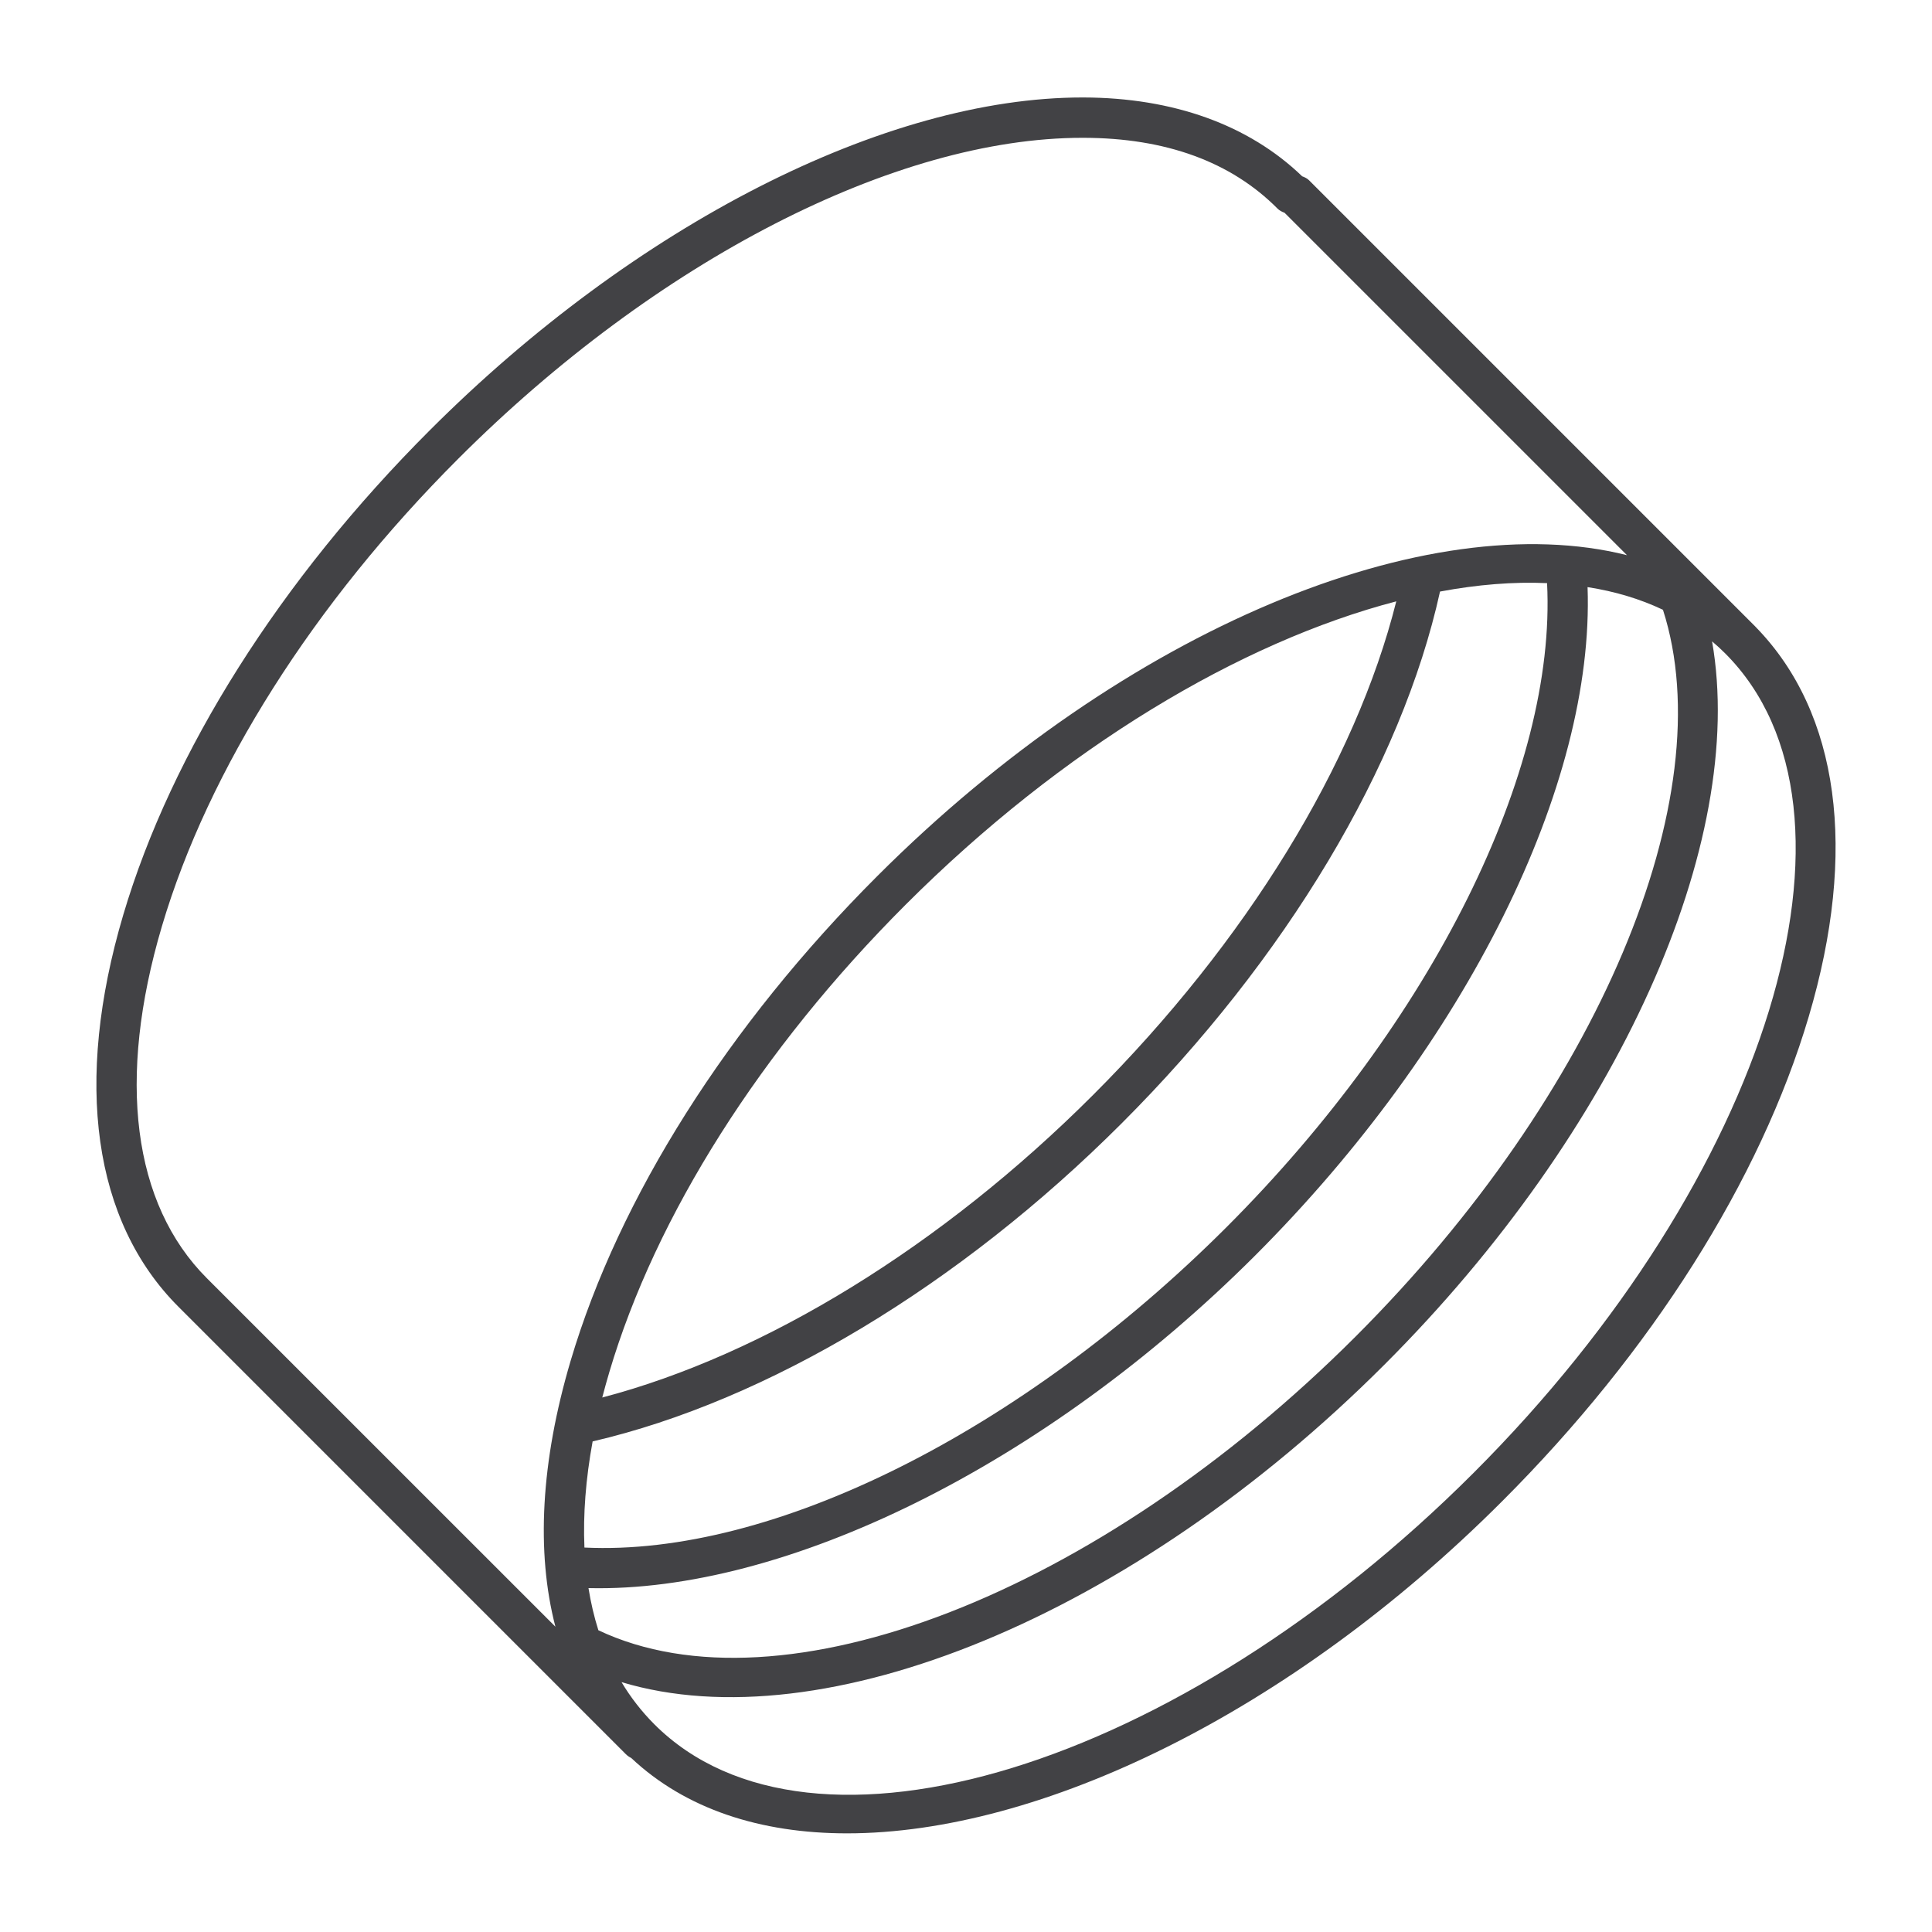 <?xml version="1.0" encoding="utf-8"?>
<!-- Generator: Adobe Illustrator 14.0.0, SVG Export Plug-In . SVG Version: 6.00 Build 43363)  -->
<!DOCTYPE svg PUBLIC "-//W3C//DTD SVG 1.1//EN" "http://www.w3.org/Graphics/SVG/1.1/DTD/svg11.dtd">
<svg version="1.1" xmlns="http://www.w3.org/2000/svg" xmlns:xlink="http://www.w3.org/1999/xlink" x="0px" y="0px" width="100px"
	 height="100px" viewBox="0 0 100 100" enable-background="new 0 0 100 100" xml:space="preserve">
<g id="Layer_1" display="none">
	<g display="inline">
		<path fill="#424245" d="M71.48,90.375c-5.773,0-10.984-2.469-14.626-6.407L12.371,39.554c-3.988-3.766-6.188-8.882-6.188-14.408
			c0-4.351,1.701-8.433,4.788-11.495c3.048-3.02,7.051-4.613,11.348-4.628c6.523,0.072,11.454,5.7,11.66,5.938l13.433,13.414
			c0.959-2.594,1.443-5.254,1.443-7.93c0-0.396,0.239-0.751,0.605-0.904c0.366-0.162,0.784-0.072,1.067,0.21l45.366,45.295
			c0.184,0.182,0.29,0.436,0.29,0.694C96.184,79.325,85.1,90.375,71.48,90.375L71.48,90.375z M58.41,82.762
			c3.278,3.479,7.927,5.651,13.071,5.651c12.405,0,22.523-9.953,22.738-22.271L50.71,22.704c-0.228,2.432-0.823,4.838-1.783,7.183
			l29.127,29.077l-0.18,0.182c1.847,2.254,2.957,5.125,2.957,8.255c0,5.876-4.785,10.662-10.666,10.662
			c-2.51,0-4.778-1.067-6.37-2.771l-0.101,0.086l-9.104-10.36c-0.696,1.675-1.079,3.508-1.079,5.427c0,4.68,1.797,8.948,4.74,12.149
			l0.163,0.163L58.41,82.762L58.41,82.762z M13.113,37.524l39.549,39.49c-0.691-1.981-1.082-4.102-1.11-6.308L8.296,27.523
			c0.493,3.78,2.153,7.25,4.814,10.007L13.113,37.524L13.113,37.524z M68.643,64.094c-2.89,0-5.24,2.354-5.24,5.244
			c0,3.729,3.034,6.763,6.762,6.763c4.8,0,8.705-3.9,8.705-8.7c0-6.135-5.02-11.121-11.193-11.121c-5.14,0-9.648,2.751-12.132,6.857
			l5.913,6.729c-0.01-0.178-0.017-0.35-0.017-0.527c0-3.972,3.232-7.206,7.202-7.206c3.29,0,5.968,2.675,5.968,5.963
			c0,2.751-2.211,4.99-4.929,4.99c-2.294,0-4.164-1.866-4.164-4.163h1.962c0,1.234,0.967,2.201,2.201,2.201
			c1.608,0,2.967-1.388,2.967-3.028C72.648,65.888,70.852,64.094,68.643,64.094L68.643,64.094z M8.155,24.609l43.564,43.494
			c0.24-1.641,0.728-3.206,1.426-4.651L9.249,19.622C8.593,21.188,8.217,22.871,8.155,24.609L8.155,24.609z M10.187,17.79
			l43.959,43.892c0.761-1.172,1.67-2.239,2.699-3.173l-44.002-43.93c-0.168,0.152-0.331,0.306-0.491,0.464
			C11.51,15.881,10.785,16.799,10.187,17.79L10.187,17.79z M14.398,13.363l43.985,43.911c1.337-0.947,2.828-1.699,4.421-2.206
			L19.198,11.525l0.28-0.282C17.659,11.603,15.938,12.32,14.398,13.363L14.398,13.363z M67.677,54.317
			c1.172,0,2.309,0.152,3.393,0.439L32.546,16.296c-0.096-0.104-4.62-5.249-10.246-5.311c-0.313-0.01-0.576,0-0.854,0.019
			l43.595,43.528C65.898,54.394,66.779,54.317,67.677,54.317L67.677,54.317z"/>
	</g>
</g>
<g id="Layer_2" display="none">
	<g display="inline">
		<defs>
			<rect id="SVGID_1_" x="5" y="8.043" width="90" height="83.914"/>
		</defs>
		<clipPath id="SVGID_2_">
			<use xlink:href="#SVGID_1_"  overflow="visible"/>
		</clipPath>
		<path clip-path="url(#SVGID_2_)" fill="#424245" d="M27.591,91.892c-0.246,0-0.489-0.094-0.676-0.281L5.283,70.046
			C5.103,69.868,5,69.62,5,69.368c0-0.258,0.103-0.501,0.283-0.679L65.921,8.318c0.189-0.187,0.475-0.252,0.681-0.28h5.943
			c0.252,0,0.496,0.103,0.676,0.28l21.632,21.564l-1.352,1.356L72.149,9.956h-3.235l19.988,19.927
			c0.18,0.178,0.283,0.426,0.283,0.679c0,0.257-0.103,0.5-0.283,0.678L28.267,91.61C28.08,91.798,27.837,91.892,27.591,91.892
			L27.591,91.892z M7.315,69.368L27.591,89.58L86.87,30.562L66.597,10.349L7.315,69.368L7.315,69.368z"/>
		<path clip-path="url(#SVGID_2_)" fill="#424245" d="M23.942,67.89c-0.17,0-0.344-0.047-0.498-0.141
			c-0.451-0.275-0.594-0.865-0.32-1.319c0.657-1.075,0.905-2.46,0.683-3.798c-0.244-1.628,0.093-3.405,0.877-4.659
			c0.278-0.454,0.875-0.585,1.319-0.304c0.449,0.28,0.585,0.874,0.304,1.323c-0.542,0.865-0.781,2.176-0.608,3.34
			c0.294,1.769-0.047,3.635-0.938,5.1C24.581,67.726,24.265,67.89,23.942,67.89L23.942,67.89z"/>
		<path clip-path="url(#SVGID_2_)" fill="#424245" d="M33.471,91.957h-5.948v-1.918h5.552l58.641-58.178h-3.623v-1.918h5.948
			c0.388,0,0.739,0.234,0.887,0.595c0.147,0.359,0.063,0.771-0.213,1.043l-60.57,60.095C33.967,91.854,33.724,91.957,33.471,91.957
			L33.471,91.957z M33.013,79.313c-4.252,0-12.979-6.956-13.603-7.582c-1.097-1.095-1.7-2.536-1.703-4.052
			c0-1.524,0.604-2.965,1.705-4.064c1.207-1.212,2.94-1.819,4.666-1.614c-0.185-1.768,0.423-3.476,1.703-4.687
			c0.077-0.07,0.164-0.131,0.257-0.174c2.273-1.992,5.745-1.908,7.908,0.258c1.457,1.403,7.602,9.739,7.632,13.401
			c0.007,0.711-0.196,1.277-0.604,1.68c-0.468,0.473-1.899,1.899-8.815-2.367c2.923,4.421,3.745,7.367,2.465,8.649
			C34.227,79.145,33.672,79.313,33.013,79.313L33.013,79.313z M23.461,63.881c-1.013,0-1.991,0.384-2.694,1.09
			c-0.739,0.734-1.144,1.698-1.144,2.704c0.002,1.01,0.407,1.964,1.142,2.698c2.453,2.466,11.264,7.836,12.524,7.013
			c0.199-0.328-0.161-2.354-2.718-6.353c-0.458-0.791-0.318-1.74,0.321-2.344c0.646-0.599,1.569-0.669,2.299-0.191
			c4.039,2.493,6.088,2.82,6.439,2.619c0.849-1.291-4.526-9.94-7.023-12.354c-1.523-1.512-3.976-1.521-5.49-0.01
			c-0.067,0.07-0.145,0.126-0.227,0.168c-0.819,0.913-1.118,2.185-0.802,3.457c0.08,0.323-0.124,1.029-0.363,1.268
			c-0.339,0.337-0.816,0.482-1.282,0.355C24.118,63.923,23.788,63.881,23.461,63.881L23.461,63.881z M13.127,63.755l-1.356-1.357
			l3.784-3.784c1.479-1.459,3.036-2.815,4.664-4.056l-0.267-0.267l3.784-3.789c14.148-14.014,35.855-17.938,54.004-9.795
			l-0.786,1.75c-16.824-7.55-36.826-4.299-50.41,8.026c13.088-7.059,29.093-7.91,43.014-1.665l-0.786,1.75
			c-17.432-7.826-38.278-4.047-51.867,9.406L13.127,63.755L13.127,63.755z"/>
	</g>
</g>
<g id="Layer_3" display="none">
	<g display="inline">
		<defs>
			<rect id="SVGID_3_" x="5" y="11.218" width="90" height="77.564"/>
		</defs>
		<clipPath id="SVGID_4_">
			<use xlink:href="#SVGID_3_"  overflow="visible"/>
		</clipPath>
		<path clip-path="url(#SVGID_4_)" fill="#424245" d="M93.974,20.633H79.4v-8.311c0-0.59-0.517-1.104-1.1-1.104H6.105
			C5.517,11.218,5,11.732,5,12.322v62.772c0,7.506,6.111,13.688,13.614,13.688h62.771C88.895,88.782,95,82.677,95,75.095V21.738
			c0-0.586-0.509-1.105-1.105-1.105 M92.869,75.095c0,6.329-5.153,11.482-11.483,11.482H18.688c-6.325,0-11.483-5.153-11.483-11.482
			V13.423h69.987v52.251c0,5.815,4.71,10.525,10.523,10.525c0.591,0,1.105-0.514,1.105-1.104s-0.515-1.105-1.105-1.105
			c-4.563,0-8.315-3.753-8.315-8.315V22.849h13.469V75.095z"/>
		<path clip-path="url(#SVGID_4_)" fill="#424245" d="M37.526,33.298H12.435c-0.588,0-1.105,0.514-1.105,1.104v25.09
			c0,0.591,0.517,1.104,1.105,1.104h25.092c0.591,0,1.108-0.514,1.108-1.104v-25.09C38.634,33.812,38.117,33.298,37.526,33.298
			 M36.421,58.387H13.537V35.503h22.884V58.387z"/>
		<path clip-path="url(#SVGID_4_)" fill="#424245" d="M72.042,33.221H46.95c-0.591,0-1.107,0.515-1.107,1.105s0.517,1.1,1.107,1.1
			h25.092c0.588,0,1.105-0.509,1.105-1.1S72.63,33.221,72.042,33.221"/>
		<path clip-path="url(#SVGID_4_)" fill="#424245" d="M72.042,26.963H12.435c-0.591,0-1.105,0.52-1.105,1.11
			c0,0.585,0.514,1.104,1.105,1.104h59.607c0.588,0,1.105-0.52,1.105-1.104C73.146,27.482,72.63,26.963,72.042,26.963"/>
		<path clip-path="url(#SVGID_4_)" fill="#424245" d="M29.654,22.92h25.097c0.588,0,1.1-0.52,1.1-1.105s-0.512-1.1-1.1-1.1H29.654
			c-0.59,0-1.107,0.514-1.107,1.1S29.063,22.92,29.654,22.92"/>
		<path clip-path="url(#SVGID_4_)" fill="#424245" d="M72.042,39.551H46.95c-0.591,0-1.107,0.515-1.107,1.105
			c0,0.585,0.517,1.104,1.107,1.104h25.092c0.588,0,1.105-0.52,1.105-1.104C73.146,40.065,72.63,39.551,72.042,39.551"/>
		<path clip-path="url(#SVGID_4_)" fill="#424245" d="M72.042,45.804H46.95c-0.591,0-1.107,0.52-1.107,1.105s0.517,1.1,1.107,1.1
			h25.092c0.588,0,1.105-0.514,1.105-1.1S72.63,45.804,72.042,45.804"/>
		<path clip-path="url(#SVGID_4_)" fill="#424245" d="M72.042,52.058H46.95c-0.591,0-1.107,0.52-1.107,1.109
			c0,0.586,0.517,1.101,1.107,1.101h25.092c0.588,0,1.105-0.515,1.105-1.101C73.146,52.577,72.63,52.058,72.042,52.058"/>
		<path clip-path="url(#SVGID_4_)" fill="#424245" d="M72.042,58.392H46.95c-0.591,0-1.107,0.515-1.107,1.101
			c0,0.591,0.517,1.104,1.107,1.104h25.092c0.588,0,1.105-0.514,1.105-1.104C73.146,58.906,72.63,58.392,72.042,58.392"/>
		<path clip-path="url(#SVGID_4_)" fill="#424245" d="M72.042,64.646H46.95c-0.591,0-1.107,0.514-1.107,1.1
			c0,0.591,0.517,1.105,1.107,1.105h25.092c0.588,0,1.105-0.515,1.105-1.105C73.146,65.159,72.63,64.646,72.042,64.646"/>
		<path clip-path="url(#SVGID_4_)" fill="#424245" d="M72.042,70.898H46.95c-0.591,0-1.107,0.515-1.107,1.105
			c0,0.59,0.517,1.104,1.107,1.104h25.092c0.588,0,1.105-0.515,1.105-1.104C73.146,71.413,72.63,70.898,72.042,70.898"/>
		<path clip-path="url(#SVGID_4_)" fill="#424245" d="M72.042,77.151H46.95c-0.591,0-1.107,0.52-1.107,1.11
			c0,0.586,0.517,1.1,1.107,1.1h25.092c0.588,0,1.105-0.514,1.105-1.1C73.146,77.671,72.63,77.151,72.042,77.151"/>
		<path clip-path="url(#SVGID_4_)" fill="#424245" d="M37.529,64.646H12.432c-0.591,0-1.103,0.514-1.103,1.1
			c0,0.591,0.512,1.105,1.103,1.105h25.097c0.588,0,1.105-0.515,1.105-1.105C38.634,65.159,38.117,64.646,37.529,64.646"/>
		<path clip-path="url(#SVGID_4_)" fill="#424245" d="M37.529,70.898H12.432c-0.591,0-1.103,0.515-1.103,1.105
			c0,0.59,0.512,1.104,1.103,1.104h25.097c0.588,0,1.105-0.515,1.105-1.104C38.634,71.413,38.117,70.898,37.529,70.898"/>
		<path clip-path="url(#SVGID_4_)" fill="#424245" d="M37.529,77.151H12.432c-0.591,0-1.103,0.52-1.103,1.11
			c0,0.586,0.512,1.1,1.103,1.1h25.097c0.588,0,1.105-0.514,1.105-1.1C38.634,77.671,38.117,77.151,37.529,77.151"/>
	</g>
</g>
<g id="Layer_4" display="none">
	<g display="inline">
		<defs>
			<rect id="SVGID_5_" x="15.332" y="5" width="69.337" height="90"/>
		</defs>
		<clipPath id="SVGID_6_">
			<use xlink:href="#SVGID_5_"  overflow="visible"/>
		</clipPath>
		<path clip-path="url(#SVGID_6_)" fill="#424245" d="M77.398,95H29.116c-6.764,0-12.403-4.924-13.564-11.393
			c-0.137-0.177-0.22-0.399-0.22-0.639V18.86c0-7.64,6.185-13.855,13.785-13.855c7.602,0,13.79,6.216,13.79,13.855v11.783H83.12
			c0.089,0,0.172,0.011,0.253,0.03c0.238-0.056,0.487-0.036,0.717,0.081c0.515,0.253,0.723,0.877,0.464,1.395L78.56,44.139
			l5.995,11.985c0.147,0.294,0.147,0.639,0,0.933L78.56,69.048l5.995,11.994c0.147,0.295,0.147,0.639,0,0.934l-6.228,12.451
			C78.151,94.776,77.792,95,77.398,95L77.398,95z M36.369,92.921h40.388l5.709-11.412l-5.995-11.995
			c-0.147-0.294-0.147-0.639,0-0.933l5.995-11.99l-5.995-11.985c-0.147-0.294-0.147-0.639,0-0.933l5.475-10.951h-39.04v48.417
			C42.906,86.107,40.29,90.478,36.369,92.921L36.369,92.921z M17.41,81.139c0,6.5,5.25,11.782,11.707,11.782
			c6.459,0,11.711-5.282,11.711-11.782c0-6.494-5.252-11.776-11.711-11.776C22.66,69.362,17.41,74.645,17.41,81.139L17.41,81.139z
			 M29.116,67.283c4.936,0,9.275,2.621,11.711,6.55V18.86c0-6.494-5.252-11.776-11.711-11.776c-6.457,0-11.707,5.282-11.707,11.776
			v54.973C19.843,69.904,24.181,67.283,29.116,67.283L29.116,67.283z M29.116,87.674c-3.603,0-6.533-2.931-6.533-6.535
			s2.93-6.535,6.533-6.535c3.604,0,6.538,2.931,6.538,6.535S32.721,87.674,29.116,87.674L29.116,87.674z M29.116,76.683
			c-2.457,0-4.454,1.997-4.454,4.456s1.998,4.456,4.454,4.456c2.458,0,4.458-1.997,4.458-4.456
			C33.575,78.721,31.534,76.683,29.116,76.683L29.116,76.683z"/>
	</g>
</g>
<g id="Layer_5" display="none">
	<g display="inline">
		<defs>
			<rect id="SVGID_7_" x="14.069" y="5" width="71.862" height="90"/>
		</defs>
		<clipPath id="SVGID_8_">
			<use xlink:href="#SVGID_7_"  overflow="visible"/>
		</clipPath>
		<path clip-path="url(#SVGID_8_)" fill="#424245" d="M84.793,95H15.209c-0.63,0-1.144-0.514-1.144-1.138V30.976h1.144l-0.795-0.825
			L40.056,5.323l0.795,0.814V5h43.943c0.63,0,1.144,0.514,1.144,1.138v87.725C85.937,94.486,85.424,95,84.793,95L84.793,95z
			 M16.353,92.713h67.296V7.287H41.972l-0.463,23.711c-0.014,0.625-0.521,1.116-1.144,1.116H16.353V92.713L16.353,92.713z
			 M18.033,29.826h21.211l0.41-20.932L18.033,29.826L18.033,29.826z"/>
	</g>
</g>
<g id="Layer_6" display="none">
	<g display="inline">
		<defs>
			<rect id="SVGID_9_" x="5" y="22.225" width="90" height="55.551"/>
		</defs>
		<clipPath id="SVGID_10_">
			<use xlink:href="#SVGID_9_"  overflow="visible"/>
		</clipPath>
		<path clip-path="url(#SVGID_10_)" fill="#424245" d="M94.039,50.454h-2.06V29.617c0-4.048-3.281-7.393-7.393-7.393H15.545
			c-4.05,0-7.393,3.282-7.393,7.393v20.837h-2.06c-0.579,0-1.095,0.516-1.095,1.094v6.299c0,0.578,0.516,1.095,1.095,1.095h2.186
			l2.574,15.294c0.318,2.055,2.117,3.54,4.177,3.54h6.624c1.926,0,3.661-1.29,4.113-3.221l1.413-5.524
			c0.126-0.383,0.451-0.712,0.903-0.712c0.449,0,0.77,0.267,0.896,0.712l1.352,5.524c0.452,1.869,2.187,3.221,4.115,3.221h9.193
			c1.931,0,3.596-1.29,4.117-3.221l1.348-5.524c0.126-0.383,0.451-0.712,0.898-0.712c0.454,0,0.774,0.267,0.901,0.712l1.348,5.524
			c0.452,1.869,2.191,3.221,4.115,3.221h9.197c1.926,0,3.661-1.29,4.112-3.221l1.413-5.524c0.131-0.383,0.452-0.712,0.901-0.712
			c0.451,0,0.77,0.267,0.898,0.712l1.353,5.524c0.451,1.869,2.186,3.221,4.117,3.221h6.619c2.055,0,3.854-1.485,4.177-3.54
			l2.573-15.294h2.187c0.578,0,1.09-0.517,1.09-1.095v-6.299c0-0.578-0.512-1.094-1.09-1.094 M15.545,24.413h68.977
			c2.829,0,5.145,2.313,5.145,5.142v14.271c-1.737-4.492-4.954-7.518-8.744-7.518c-5.4,0-9.706,6.112-10.029,14.084h-0.511
			c-0.387-7.972-4.631-14.084-10.034-14.084c-5.398,0-9.704,6.112-10.026,14.084h-0.514c-0.389-7.972-4.628-14.084-10.026-14.084
			c-5.403,0-9.711,6.112-10.031,14.084h-0.514c-0.387-7.972-4.629-14.084-10.031-14.084c-3.79,0-7.006,3.025-8.741,7.518V29.555
			c0-2.829,2.313-5.142,5.207-5.142 M88.959,50.392H73.272c0.387-6.566,3.794-11.896,7.842-11.896
			C85.165,38.496,88.637,43.825,88.959,50.392 M68.321,50.392H52.636c0.387-6.566,3.794-11.896,7.845-11.896
			S68,43.825,68.321,50.392 M47.685,50.392H32.002c0.382-6.566,3.794-11.896,7.84-11.896C43.895,38.496,47.367,43.825,47.685,50.392
			 M27.051,50.392H11.361c0.325-6.566,3.794-11.896,7.845-11.896S26.73,43.825,27.051,50.392 M87.091,73.79
			c-0.191,0.961-1.023,1.673-1.991,1.673h-6.622c-0.961,0-1.737-0.641-1.991-1.548l-1.354-5.525
			c-0.318-1.415-1.601-2.322-3.018-2.322c-1.413,0-2.638,0.97-3.021,2.322l-1.352,5.525c-0.191,0.907-1.025,1.548-1.991,1.548
			h-9.193c-0.903,0-1.737-0.641-1.995-1.548l-1.35-5.525c-0.318-1.415-1.606-2.322-3.018-2.322c-1.417,0-2.638,0.97-3.025,2.322
			l-1.413,5.525c-0.191,0.907-1.03,1.548-1.991,1.548h-9.197c-0.961,0-1.735-0.641-1.991-1.548l-1.353-5.525
			c-0.32-1.415-1.604-2.322-3.02-2.322c-1.413,0-2.703,0.97-3.021,2.322l-1.348,5.525c-0.196,0.907-1.03,1.548-1.995,1.548H15.22
			c-1.025,0-1.864-0.712-1.991-1.673l-2.509-14.911h78.946L87.16,73.79H87.091z M92.88,56.69H7.249v-4.048h85.565v4.048H92.88z"/>
	</g>
</g>
<g id="Layer_7" display="none">
	<g display="inline">
		<defs>
			<rect id="SVGID_11_" x="12.768" y="5" width="74.464" height="90"/>
		</defs>
		<clipPath id="SVGID_12_">
			<use xlink:href="#SVGID_11_"  overflow="visible"/>
		</clipPath>
		<path clip-path="url(#SVGID_12_)" fill="#424245" d="M86.186,33.299H74.621V6.127C74.621,5.52,74.168,5,73.493,5h-53.37
			c-4.052,0-7.355,3.304-7.355,7.355V78.26c0,4.057,3.303,7.36,7.355,7.36H37.84v2.025c0,4.052,3.304,7.354,7.357,7.354h40.907
			c0.605,0,1.127-0.524,1.127-1.121V34.202c0-0.603-0.522-1.127-1.127-1.127 M85.056,37.506H57.882c-0.6,0-1.127,0.524-1.127,1.122
			s0.527,1.127,1.127,1.127h27.173v6.15H45.271c-2.849,0-5.178-2.322-5.178-5.174c0-2.856,2.33-5.179,5.178-5.179h39.785V37.506z
			 M20.198,7.249h52.249v1.953H54.729c-0.598,0-1.122,0.524-1.122,1.127s0.524,1.122,1.122,1.122h17.717v6.161H20.198
			c-2.852,0-5.181-2.332-5.181-5.185C15.017,9.581,17.347,7.249,20.198,7.249 M15.017,78.41V17.685
			c1.358,1.351,3.155,2.104,5.181,2.104h2.026v63.728h-2.026c-2.852,0-5.181-2.326-5.181-5.178 M24.481,83.594V19.788H72.52v13.511
			H45.346c-4.054,0-7.355,3.298-7.355,7.36v42.856h-13.51V83.594z M40.165,87.791V45.982c1.351,1.356,3.156,2.104,5.182,2.104h2.025
			v44.889h-2.025C42.494,92.975,40.165,90.647,40.165,87.791 M49.548,48.086h35.507v44.889H49.548V48.086z"/>
		<path clip-path="url(#SVGID_12_)" fill="#424245" d="M35.963,15.581h28.223c0.605,0,1.127-0.452,1.127-1.127
			c0-0.676-0.522-1.127-1.127-1.127H35.963c-0.6,0-1.127,0.529-1.127,1.127C34.835,15.057,35.363,15.581,35.963,15.581"/>
		<path clip-path="url(#SVGID_12_)" fill="#424245" d="M47.45,42.757c0,0.598,0.452,1.128,1.127,1.128h18.839
			c0.6,0,1.122-0.53,1.122-1.128c0-0.603-0.522-1.127-1.122-1.127H48.577C47.974,41.63,47.45,42.154,47.45,42.757"/>
	</g>
</g>
<g id="Layer_8" display="none">
	<g display="inline">
		<path fill="#FFFFFF" d="M50.011,94.485c-5.25,0-10.497-0.913-15.432-2.734c-8.945-3.313-16.726-9.537-21.911-17.528
			C7.48,66.22,4.969,56.578,5.596,47.074c0.624-9.502,4.379-18.729,10.574-25.982c6.196-7.251,14.728-12.397,24.025-14.493
			c9.285-2.103,19.203-1.132,27.916,2.756c2.041,0.908,2.958,3.301,2.048,5.341c-0.909,2.045-3.297,2.962-5.341,2.049
			c-7.129-3.172-15.237-3.977-22.84-2.255c-7.61,1.717-14.589,5.927-19.658,11.857c-5.068,5.935-8.142,13.485-8.652,21.258
			c-0.513,7.776,1.543,15.665,5.789,22.217c4.241,6.536,10.607,11.632,17.927,14.34c7.309,2.696,15.458,2.966,22.941,0.757
			c7.476-2.212,14.166-6.871,18.835-13.118c4.67-6.247,7.246-13.98,7.248-21.776v-3.722c0-2.236,1.813-4.047,4.046-4.047
			c2.234,0,4.046,1.811,4.046,4.047v3.722c-0.006,9.532-3.151,18.986-8.859,26.622c-5.707,7.637-13.883,13.329-23.023,16.029
			C58.522,93.885,54.266,94.485,50.011,94.485L50.011,94.485z M49.999,62.205c-1.073,0-2.104-0.426-2.862-1.187L35.004,48.88
			c-1.579-1.58-1.579-4.144,0.002-5.72c1.584-1.584,4.146-1.584,5.722,0l9.271,9.274l37.592-37.638
			c1.581-1.572,4.144-1.58,5.72-0.004c1.583,1.581,1.583,4.144,0.004,5.725L52.861,61.019
			C52.102,61.775,51.074,62.205,49.999,62.205L49.999,62.205z"/>
	</g>
</g>
<g id="Layer_9" display="none">
	<g display="inline">
		<path fill="#FFFFFF" d="M50,95C25.187,95,5,74.813,5,50S25.187,5,50,5s45,20.187,45,45S74.813,95,50,95L50,95z M50,10.623
			c-21.712,0-39.376,17.664-39.376,39.377S28.288,89.377,50,89.377S89.377,71.713,89.377,50S71.712,10.623,50,10.623L50,10.623z
			 M62.655,65.471c-0.72,0-1.44-0.272-1.99-0.822L50,53.979L39.331,64.648c-1.099,1.099-2.881,1.099-3.976,0
			c-1.099-1.099-1.099-2.881-0.004-3.979L46.021,50L35.351,39.335c-1.094-1.099-1.094-2.881,0.004-3.979
			c1.094-1.099,2.877-1.099,3.976,0L50,46.024l10.665-10.669c1.099-1.099,2.881-1.099,3.976,0c1.099,1.099,1.099,2.881,0.004,3.979
			L53.976,50l10.669,10.669c1.095,1.099,1.095,2.881-0.004,3.979C64.095,65.198,63.375,65.471,62.655,65.471L62.655,65.471z"/>
	</g>
</g>
<g id="Layer_10" display="none">
	<g display="inline">
		<path fill="#424245" d="M92.877,64.104l-4.513-4.502L60.795,32.021c-1.432-1.347-3.241-2.18-5.192-2.18
			c-2.927,0-5.181-2.327-5.255-5.255c0-2.031-0.828-3.834-2.18-5.26l-5.038-4.959c-1.654-1.654-4.051-2.476-6.384-2.104
			L24.65,13.992l-4.21-4.211l-4.507-4.508c-0.445-0.444-1.124-0.444-1.575,0l-9.015,9.021c-0.457,0.445-0.457,1.124,0,1.575
			l4.502,4.513l4.21,4.205l-1.723,12.097c-0.308,2.327,0.451,4.735,2.1,6.39l4.958,4.952c1.352,1.358,3.229,2.18,5.186,2.18
			c2.927,0,5.181,2.334,5.261,5.261c0,1.957,0.822,3.834,2.18,5.187l2.55,2.551c0,0,0.074,0.153,0.154,0.228
			c0,0,0.148,0.074,0.148,0.148L54.93,83.646c0,0,0.08,0.148,0.148,0.148c0,0,0.154,0.074,0.154,0.154l4.359,4.359l4.501,4.575
			c1.5,1.433,3.383,2.18,5.335,2.18c1.957,0,3.834-0.747,5.34-2.18c1.426-1.426,2.174-3.303,2.174-5.334c0-0.6,0-1.204-0.223-1.729
			c0.525,0.154,1.13,0.229,1.729,0.229c1.951,0,3.828-0.753,5.334-2.18c1.877-1.871,2.556-4.587,1.951-7.063
			c0.605,0.154,1.13,0.229,1.729,0.229c2.031,0,3.903-0.753,5.335-2.18c2.933-2.933,2.933-7.662,0-10.669 M37.128,62.604
			L62.667,37.06l18.789,18.783L55.911,81.387L37.128,62.604z M15.104,7.602l2.933,2.933l-7.434,7.44L7.67,15.048L15.104,7.602z
			 M32.09,55.392c0-4.137-3.31-7.435-7.44-7.435c-1.204,0-2.328-0.456-3.303-1.203l8.262-8.268c0.451-0.451,0.451-1.13,0-1.581
			c-0.451-0.444-1.124-0.444-1.581,0l-8.262,8.268l-3.754-3.754c-1.204-1.204-1.729-2.858-1.5-4.514l1.797-12.694
			c0,0,0-0.679-0.297-0.981l-3.76-3.755l7.44-7.439l3.754,3.834c0,0,0.604,0.377,0.976,0.303l12.626-1.804
			c1.272-0.153,2.556,0.074,3.68,0.822l-8.188,8.193c-0.451,0.45-0.451,1.124,0,1.574c0.228,0.229,0.525,0.309,0.753,0.309
			c0.223,0,0.593-0.08,0.822-0.309l8.267-8.262l4.205,4.211c0.976,0.976,1.506,2.254,1.581,3.601
			c0.074,4.21,3.383,7.439,7.435,7.514c1.358,0,2.71,0.605,3.606,1.581l1.883,1.883l-25.55,25.538l-1.877-1.872
			c-0.976-0.98-1.5-2.253-1.575-3.686 M91.297,72.977c-0.976,0.976-2.333,1.574-3.754,1.574c-1.432,0-2.71-0.524-3.76-1.574
			c-0.451-0.451-1.124-0.451-1.575,0c-0.451,0.445-0.451,1.124,0,1.574c2.025,2.025,2.025,5.409,0,7.446
			c-2.031,2.025-5.415,2.025-7.44,0c-0.451-0.457-1.124-0.457-1.575,0c-0.457,0.439-0.457,1.118,0,1.569
			c0.976,0.976,1.575,2.333,1.575,3.766c0,1.42-0.531,2.698-1.575,3.748c-0.981,0.976-2.333,1.581-3.766,1.581
			c-1.427,0-2.705-0.525-3.68-1.581l-4.502-4.507l-3.76-3.755l25.544-25.55l3.76,3.755l4.507,4.513
			c0.976,0.976,1.581,2.334,1.581,3.755c0,1.426-0.531,2.71-1.581,3.76"/>
	</g>
</g>
<g id="Layer_11" display="none">
	<g display="inline">
		<path fill="#424245" d="M94.232,5H6.076C5.459,5,5,5.459,5,6.07v6.287c0,0.61,0.459,1.07,1.076,1.07h5.281l5.287,69.009
			c0.535,7.044,6.508,12.639,13.633,12.639h39.445c7.125,0,13.098-5.514,13.633-12.639l1.605-21.368l0.314-4.06l3.362-43.656h5.292
			c0.611,0,1.07-0.46,1.07-1.076V5.994c0-0.61-0.459-1.069-1.07-1.069 M83.356,57.468l-0.157,2.53H69.345
			c-0.39,0-0.773,0.227-0.925,0.535C64.668,66.966,57.776,70.95,50.343,70.95c-7.427,0-14.325-3.984-18.077-10.417
			c-0.227-0.309-0.535-0.535-0.919-0.535h-13.86l-1.303-16.623h13.633c0.459,0,0.843-0.308,0.995-0.691
			c3.065-8.044,10.952-13.401,19.531-13.401c8.584,0,16.466,5.438,19.537,13.401c0.151,0.465,0.535,0.691,0.995,0.691h13.633
			l-1.076,14.093H83.356z M69.798,92.93H30.353c-5.974,0-10.952-4.671-11.412-10.568l-1.536-20.223h13.098
			c4.217,6.822,11.644,10.952,19.688,10.952S65.663,68.88,69.88,62.139h13.092l-1.53,20.223
			c-0.459,5.897-5.444,10.568-11.411,10.568 M84.426,41.072H71.334c-3.606-8.498-12.028-14.168-21.293-14.168
			c-9.271,0-17.699,5.67-21.293,14.168H15.649l-2.152-27.645h72.923l-2.14,27.645H84.426z M92.935,11.206H7.222v-4.06h85.713V11.206
			z"/>
		<path fill="#424245" d="M58.236,43.3c-0.849-0.692-1.844-1.228-2.984-1.605c1.448-1,1.989-2.228,2.065-2.303
			c0.227-0.535,0-1.146-0.535-1.454c-0.535-0.228-1.227,0-1.46,0.535c0,0.075-0.995,2.07-4.135,2.454v-5.136
			c0-0.616-0.459-1.07-1.07-1.07c-0.616,0-1.07,0.535-1.07,1.07v5.136c-3.217-0.384-4.368-2.379-4.444-2.536
			c-0.308-0.529-0.919-0.762-1.46-0.453c-0.529,0.308-0.762,0.919-0.459,1.454c0,0.075,0.692,1.227,2.146,2.222
			c-1.146,0.384-2.146,0.919-2.984,1.535c-1.687,1.373-2.53,3.367-2.53,5.816c0,4.368,2.763,8.806,3.903,10.492
			c1.844,2.682,4.676,5.514,6.822,5.514c2.141,0,4.979-2.832,6.811-5.514c1.151-1.687,3.908-6.049,3.908-10.492
			c0-2.379-0.843-4.443-2.524-5.741 M50.041,62.906c-1.989,0-8.509-7.66-8.509-13.784c0-1.763,0.616-3.141,1.762-4.065
			c1.46-1.146,3.763-1.757,6.822-1.757c3.06,0,5.363,0.61,6.735,1.757c1.151,0.925,1.687,2.303,1.687,4.065
			C58.538,55.246,51.948,62.906,50.041,62.906"/>
		<path fill="#424245" d="M46.818,47.359c-0.61,0-1.07,0.46-1.07,1.07v3.141c0,0.61,0.459,1.07,1.07,1.07
			c0.617,0,1.076-0.46,1.076-1.07V48.43C47.895,47.819,47.435,47.359,46.818,47.359"/>
		<path fill="#424245" d="M53.1,47.359c-0.611,0-1.07,0.46-1.07,1.07v3.141c0,0.61,0.459,1.07,1.07,1.07
			c0.617,0,1.076-0.46,1.076-1.07V48.43C54.176,47.819,53.717,47.359,53.1,47.359"/>
		<path fill="#424245" d="M49.959,53.635c-0.611,0-1.07,0.46-1.07,1.076v3.135c0,0.617,0.459,1.076,1.07,1.076
			c0.616,0,1.076-0.459,1.076-1.076v-3.135C51.035,54.095,50.576,53.635,49.959,53.635"/>
	</g>
</g>
<g id="Layer_12" display="none">
	<g display="inline">
		<path fill="#424245" d="M76.661,94.936H22.787c-3.109,0-5.584-2.48-5.584-5.594V52.019c0-0.773,0.634-1.482,1.413-1.482h62.217
			c0.778,0,1.481,0.634,1.481,1.482v37.323c0,3.113-2.544,5.594-5.583,5.594 M20.027,53.5v35.842c0,1.492,1.208,2.694,2.69,2.694
			h53.874c1.482,0,2.684-1.202,2.684-2.694V53.5H20.027z"/>
		<path fill="#424245" d="M20.097,30.244c0,0-0.564-0.076-0.843-0.29c-0.285-0.205-0.5-0.559-0.569-0.913l-1.412-8.128
			c-0.284-1.493,0-2.975,0.918-4.167c0.854-1.212,2.121-2.051,3.607-2.341l53.09-9.33c3.044-0.494,5.943,1.481,6.508,4.531
			l1.416,8.128c0.141,0.773-0.359,1.547-1.202,1.686L20.312,30.244h-0.279 M75.882,7.899h-0.494l-53.096,9.33
			c-0.703,0.15-1.342,0.505-1.766,1.139c-0.43,0.558-0.564,1.267-0.43,2.051l1.208,6.711l58.395-10.318l-1.202-6.711
			c-0.14-0.709-0.494-1.354-1.128-1.771c-0.499-0.354-0.993-0.494-1.557-0.494"/>
		<path fill="#424245" d="M76.661,53.5H22.787c-0.779,0-1.412-0.634-1.412-1.406V39.649c0-0.784,0.633-1.482,1.412-1.482h53.874
			c0.773,0,1.412,0.634,1.412,1.482v12.444C78.073,52.866,77.434,53.5,76.661,53.5 M24.204,50.602h51.045v-9.535H24.204V50.602z"/>
		<path fill="#424245" d="M35.231,47.284H22.787c-0.779,0-1.482-0.646-1.482-1.418s0.633-1.481,1.482-1.481h12.444
			c0.773,0,1.412,0.633,1.412,1.481S36.004,47.284,35.231,47.284"/>
		<path fill="#424245" d="M76.661,47.284H64.216c-0.773,0-1.482-0.646-1.482-1.418s0.633-1.481,1.482-1.481h12.444
			c0.778,0,1.412,0.633,1.412,1.481S77.439,47.284,76.661,47.284"/>
		<path fill="#424245" d="M72.559,95H26.958c-0.773,0-1.412-0.634-1.412-1.406V64.538c0-0.783,0.639-1.492,1.412-1.492h45.602
			c0.773,0,1.487,0.633,1.487,1.492v29.056C74.046,94.366,73.407,95,72.559,95 M28.37,92.101h42.708V66.009H28.37V92.101z"/>
	</g>
</g>
<g id="Layer_13" display="none">
	<g display="inline">
		<path fill="#424245" d="M56.542,95.137c-1.54,0-2.932-0.585-4.031-1.692l-30.279-30.35c-3.591-3.591-5.868-8.284-6.38-13.34
			L13.507,27.83L27.66,13.677l21.995,2.271c5.055,0.513,9.821,2.79,13.415,6.381l30.279,30.282c2.199,2.199,2.199,5.79,0,8.067
			L60.579,93.444C59.476,94.552,58.087,95.137,56.542,95.137 M15.926,28.71l2.199,20.822c0.515,4.543,2.492,8.725,5.718,11.948
			l30.354,30.36c0.663,0.651,1.464,1.024,2.417,1.024c0.958,0,1.762-0.373,2.425-1.024l32.776-32.776
			c1.316-1.325,1.316-3.446,0-4.767L61.53,24.016c-3.226-3.224-7.48-5.277-12.023-5.718l-20.895-2.127L16.074,28.71H15.926z"/>
		<path fill="#424245" d="M15.122,30.029l-6.751-6.742c-1.615-1.615-1.615-4.326,0-5.941l9.095-9.097
			c1.612-1.609,4.326-1.609,5.94,0l6.743,6.748L15.122,30.029z M19.005,9.941l-9.095,9.092c0,0-0.512,0.802-0.512,1.313
			c0,0.519,0.22,0.952,0.512,1.325l5.136,5.134L26.85,14.997l-5.133-5.134c-0.735-0.729-1.91-0.729-2.639,0"/>
		<path fill="#424245" d="M9.693,19.395l-3.226-3.15C5.515,15.292,5,14.045,5,12.652c0-1.392,0.515-2.645,1.467-3.597l2.714-2.711
			c1.977-1.977,5.203-1.977,7.182,0l3.227,3.229l-9.896,9.894V19.395z M12.845,7.079c-0.735,0-1.395,0.29-1.977,0.802l-2.714,2.718
			c-0.512,0.512-0.81,1.247-0.81,1.976c0,0.735,0.298,1.471,0.81,1.988l1.54,1.536l6.595-6.603l-1.539-1.537
			c-0.512-0.512-1.242-0.807-1.977-0.807"/>
		<path fill="#424245" d="M68.278,43.736c0,0-0.735,0-1.027-0.217l-13.198-5.79c-2.422-1.103-4.618-2.567-6.528-4.477
			c-2.274-2.271-2.274-5.936,0-8.213c2.274-2.271,5.94-2.271,8.209,0l14.373,14.376c1.027,1.024,1.027,2.634,0,3.591
			C69.595,43.52,68.933,43.736,68.278,43.736 M51.631,25.559c-0.88,0-1.757,0.361-2.492,1.024c-1.392,1.392-1.392,3.591,0,4.988
			c1.687,1.682,3.664,3.007,5.866,4.031l13.198,5.79h0.292c0.072-0.072,0.072-0.295,0-0.362L54.128,26.655
			c-0.663-0.663-1.615-1.024-2.497-1.024"/>
		<path fill="#424245" d="M56.545,85.895c-1.245,0-2.419-0.513-3.302-1.393L20.25,51.515L37.114,34.65l31.379,16.123l9.242,9.237
			c1.829,1.837,1.829,4.771,0,6.603L59.843,84.502C58.967,85.382,57.792,85.895,56.545,85.895 M23.476,51.515l31.379,31.379
			c0.445,0.439,1.027,0.656,1.69,0.656c0.66,0,1.247-0.217,1.687-0.656L76.12,64.999c0.952-0.952,0.952-2.416,0-3.374l-9.019-9.014
			l-29.547-15.25L23.476,51.437V51.515z"/>
	</g>
</g>
<g id="Layer_14" display="none">
	<g display="inline">
		<path fill="#424245" d="M94.997,31.677v-0.729c0-0.66-0.492-1.151-1.148-1.151H67.947c0.327-2.384,0.905-4.021,1.805-5.166
			c1.479-2.048,4.015-2.869,8.686-2.869c0.656,0,1.154-0.492,1.154-1.146c0-0.66-0.498-1.151-1.154-1.151
			c-8.197,0-10.982-2.21-10.982-15.243c0-0.653-0.489-1.145-1.146-1.145s-1.148,0.491-1.148,1.145
			c0,6.474-0.656,10.164-2.212,12.293c-1.479,2.054-4.015,2.869-8.692,2.869c-0.65,0-1.142,0.492-1.142,1.146
			c0,0.659,0.492,1.151,1.142,1.151c6.392,0,9.51,1.313,10.497,8.035H33.933V17.498c0-4.015-1.637-7.625-4.257-10.245h-0.084
			c-2.626-2.539-6.149-4.096-10.083-4.096c-7.955,0-14.511,6.474-14.511,14.509v66.716c0,0,0.084,0.498,0.249,0.659
			c1.229,6.723,7.133,11.882,14.263,11.882h74.34c0,0,0.573-0.08,0.821-0.323c0.243-0.249,0.327-0.492,0.327-0.821V31.677z
			 M61.471,20.529c1.397-0.653,2.543-1.469,3.368-2.701c0.65-0.902,1.145-1.886,1.553-3.112c0.408,1.227,0.899,2.29,1.556,3.112
			c0.905,1.151,1.97,2.048,3.358,2.701c-1.388,0.578-2.537,1.481-3.358,2.626c-0.657,0.902-1.148,1.886-1.556,3.112
			c-0.408-1.227-0.902-2.297-1.553-3.112C63.933,22.011,62.868,21.107,61.471,20.529 M19.508,5.286c2.95,0,5.57,1.064,7.706,2.708
			L13.773,21.438c-0.414,0.492-0.414,1.146,0,1.637c0.243,0.249,0.492,0.324,0.815,0.324c0.327,0,0.576-0.075,0.821-0.324
			L28.854,9.631c1.802,2.129,2.866,4.842,2.866,7.867v57.05c-2.542-4.015-7.048-6.716-12.211-6.716s-9.591,2.701-12.218,6.716
			V60.369l10.74-10.742c0.414-0.411,0.414-1.14,0-1.638c-0.492-0.41-1.148-0.41-1.637,0L7.291,57.17V17.579
			c0-6.716,5.496-12.212,12.218-12.212 M7.291,82.334c0-6.716,5.496-12.212,12.218-12.212c6.719,0,12.211,5.496,12.211,12.212
			c0,6.722-5.493,12.212-12.211,12.212C12.786,94.546,7.291,89.056,7.291,82.334 M59.999,94.546l24.75-24.747
			c0.495-0.498,0.495-1.151,0-1.644c-0.408-0.491-1.142-0.491-1.64,0L56.725,94.546H27.214c4.018-2.54,6.719-7.046,6.719-12.212
			V65.616l22.951-22.954c0.414-0.411,0.414-1.146,0-1.637c-0.414-0.492-1.148-0.492-1.64,0L33.849,62.417V32.013h31.07
			c0.078,1.388,0.159,3.024,0.159,4.83c0,0.653,0.492,1.145,1.148,1.145s1.148-0.491,1.148-1.145c0-1.806,0-3.442,0.165-4.83h24.096
			L51.802,71.847c-0.414,0.491-0.414,1.146,0,1.637c0.243,0.249,0.492,0.33,0.818,0.33c0.33,0,0.573-0.081,0.822-0.33l39.093-39.1
			v60.162H59.834H59.999z"/>
	</g>
</g>
<g id="Layer_15">
	<g>
		<path fill="#424245" d="M43.845,94.894c-4.485,0-8.359-1.256-11.173-3.901c-0.104-0.051-0.198-0.117-0.282-0.201L9.234,67.635
			c-4.41-4.41-5.423-11.611-2.855-20.281c2.504-8.451,8.139-17.361,15.871-25.087C32.876,11.638,45.813,5.045,56.026,5.045
			c0.017,0,0.033,0,0.05,0c4.653,0.011,8.561,1.418,11.324,4.08c0.14,0.051,0.271,0.117,0.357,0.207l23.083,23.083
			c0.02,0.017,0.039,0.039,0.059,0.062c4.295,4.422,5.264,11.562,2.721,20.142C91.12,61.064,85.485,69.974,77.756,77.7l0,0
			C66.775,88.687,53.807,94.894,43.845,94.894L43.845,94.894z M32.17,87.067c0.477,0.798,1.044,1.524,1.694,2.177
			c8.106,8.111,27.142,2.267,42.418-13.018l0,0c15.279-15.279,21.115-34.305,13.01-42.41c-0.218-0.218-0.444-0.424-0.675-0.619
			c1.817,10.405-4.818,25.305-16.968,37.446C58.614,83.679,42.606,90.205,32.17,87.067L32.17,87.067z M30.972,84.382
			c9.476,4.483,25.861-1.87,39.203-15.212c12.536-12.532,19.02-27.918,15.899-37.608c-1.187-0.564-2.496-0.955-3.902-1.173
			c0.369,10.238-6.274,23.664-17.21,34.601c-10.897,10.891-24.348,17.45-34.502,17.21C30.582,82.959,30.752,83.69,30.972,84.382
			L30.972,84.382z M56.026,7.133c-9.683,0-22.054,6.358-32.303,16.607C16.235,31.227,10.786,39.823,8.38,47.945
			c-2.342,7.905-1.516,14.369,2.328,18.216l18.04,18.037c-1.005-3.863-0.756-8.547,0.787-13.761
			c2.504-8.452,8.142-17.361,15.871-25.088c12.893-12.89,28.529-19.198,38.806-16.613L66.488,11.013
			c-0.14-0.051-0.268-0.123-0.354-0.207c-2.409-2.429-5.792-3.668-10.063-3.673C56.057,7.133,56.04,7.133,56.026,7.133L56.026,7.133
			z M30.25,80.101c9.725,0.469,22.625-5.979,33.238-16.586c10.648-10.65,17.082-23.63,16.588-33.332
			c-1.739-0.078-3.598,0.072-5.541,0.436c-1.99,9.026-7.969,19.024-16.485,27.532c-8.385,8.385-18.324,14.353-27.376,16.457
			C30.316,76.562,30.177,78.397,30.25,80.101L30.25,80.101z M72.271,31.126c-8.047,2.099-17.25,7.559-25.392,15.697
			c-7.486,7.486-12.937,16.083-15.343,24.206c-0.131,0.44-0.251,0.876-0.363,1.306c8.421-2.21,17.587-7.843,25.403-15.658
			C64.514,48.744,70.167,39.517,72.271,31.126L72.271,31.126z"/>
	</g>
</g>
</svg>

